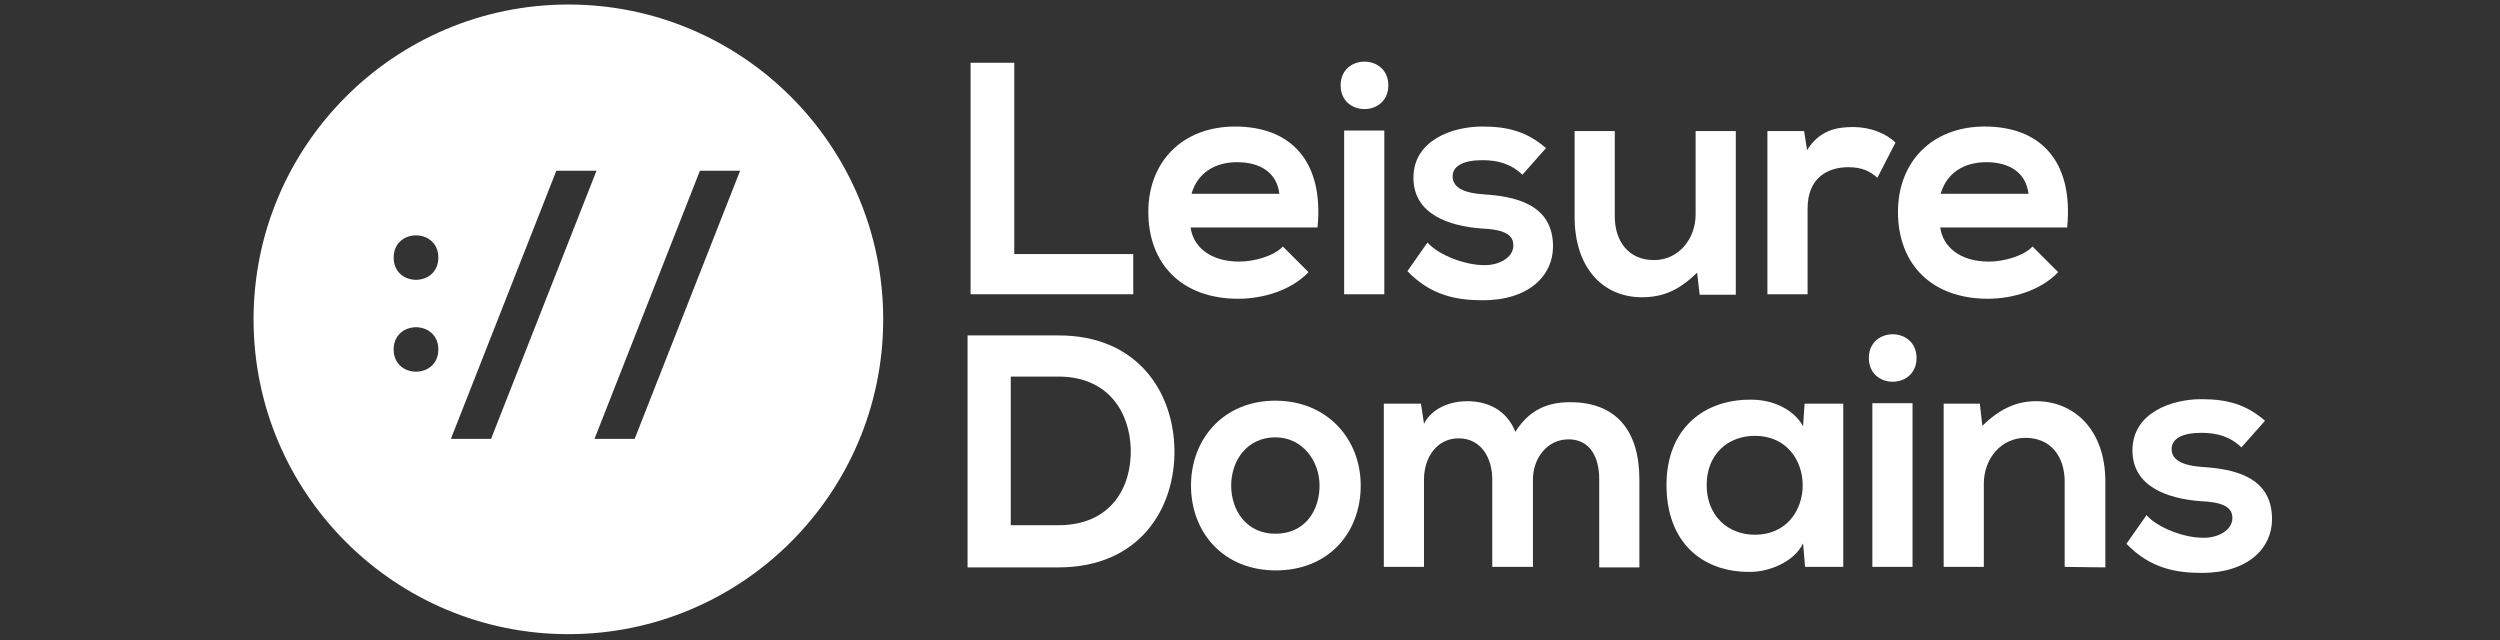 <?xml version="1.0" encoding="utf-8"?>
<!-- Generator: Adobe Illustrator 27.7.0, SVG Export Plug-In . SVG Version: 6.00 Build 0)  -->
<svg version="1.1" id="Layer_1" xmlns="http://www.w3.org/2000/svg" xmlns:xlink="http://www.w3.org/1999/xlink" x="0px" y="0px"
	 viewBox="0 0 497.9 127.5" style="enable-background:new 0 0 497.9 127.5;" xml:space="preserve">
<rect x="0" y="0" width="497.9" height="127.5" fill="#333333" stroke="none"/>
<style type="text/css">
	.st0{fill:#FFFFFF;}
	.st1{enable-background:new    ;}
</style>
<path class="st0" d="M113.2,0.9C78.6,0.9,50.5,29,50.5,63.6s28.1,62.7,62.7,62.7s62.7-28.1,62.7-62.7S147.8,0.9,113.2,0.9z
	 M78.4,69.6c0-5.9,8.9-5.9,8.9,0S78.4,75.5,78.4,69.6z M78.4,51.3c0-5.9,8.9-5.9,8.9,0S78.4,57.2,78.4,51.3z M97.8,87.4h-8l21-53.4
	h8L97.8,87.4z M126.4,87.4h-8l21-53.4h8L126.4,87.4z"/>
<g class="st1">
	<path class="st0" d="M202,12.5v38.1h23.7v8h-32.4V12.5H202z"/>
	<path class="st0" d="M237.1,45.2c0.5,4,4,6.9,9.7,6.9c3,0,6.9-1.1,8.7-3l5.1,5.1c-3.4,3.6-9,5.3-14,5.3c-11.2,0-17.9-6.9-17.9-17.3
		c0-9.9,6.7-17,17.3-17c10.9,0,17.7,6.7,16.4,20.1h-25.3V45.2z M254.8,38.6c-0.5-4.2-3.8-6.3-8.4-6.3c-4.4,0-7.9,2.1-9.1,6.3H254.8z
		"/>
	<path class="st0" d="M276.5,17c0,6.3-9.5,6.3-9.5,0S276.5,10.7,276.5,17z M267.7,26v32.6h8V26H267.7z"/>
	<path class="st0" d="M303.2,34.8c-2.3-2.2-4.9-2.9-8-2.9c-3.8,0-5.9,1.2-5.9,3.2c0,2.1,1.9,3.3,6.1,3.6c6.1,0.4,13.9,1.8,13.9,10.4
		c0,5.7-4.7,10.7-14,10.7c-5.1,0-10.3-0.9-15-5.8l4-5.7c2.3,2.6,7.6,4.5,11.2,4.5c3,0.1,5.9-1.5,5.9-3.9c0-2.2-1.8-3.2-6.5-3.4
		c-6.1-0.5-13.4-2.7-13.4-10.1c0-7.5,7.8-10.2,13.7-10.2c5.1,0,8.9,1,12.7,4.3L303.2,34.8z"/>
	<path class="st0" d="M321.6,26.1v17c0,4.9,2.7,8.7,7.8,8.7c4.9,0,8.3-4.2,8.3-9.1V26.1h8v32.6h-7.2l-0.5-4.4
		c-3.4,3.3-6.5,4.9-11,4.9c-7.8,0-13.4-5.9-13.4-16V26.1H321.6z"/>
	<path class="st0" d="M359.3,26.1l0.6,3.8c2.5-4,5.9-4.6,9.2-4.6c3.4,0,6.6,1.3,8.4,3.1l-3.6,7c-1.6-1.4-3.2-2.1-5.8-2.1
		c-4.2,0-8.1,2.2-8.1,8.2v17.1h-8V26.1H359.3z"/>
	<path class="st0" d="M386.4,45.2c0.5,4,4,6.9,9.7,6.9c3,0,6.9-1.1,8.7-3l5.1,5.1c-3.4,3.6-9,5.3-14,5.3c-11.2,0-17.9-6.9-17.9-17.3
		c0-9.9,6.7-17,17.3-17c10.9,0,17.7,6.7,16.4,20.1h-25.3V45.2z M404,38.6c-0.5-4.2-3.8-6.3-8.4-6.3c-4.4,0-7.9,2.1-9.1,6.3H404z"/>
</g>
<g class="st1">
	<path class="st0" d="M233.9,89.5c0.2,11.7-6.9,23.5-23.1,23.5c-5.7,0-12.5,0-18.1,0V66.8c5.7,0,12.5,0,18.1,0
		C226.6,66.8,233.7,78.1,233.9,89.5z M201.3,104.6h9.5c10.5,0,14.6-7.6,14.4-15.2C225,82.2,220.8,75,210.8,75h-9.5V104.6z"/>
	<path class="st0" d="M271,96.7c0,9.4-6.4,16.9-16.9,16.9s-16.9-7.6-16.9-16.9s6.5-16.9,16.8-16.9C264.3,79.8,271,87.4,271,96.7z
		 M245.2,96.7c0,4.9,3,9.6,8.8,9.6c5.9,0,8.8-4.6,8.8-9.6c0-4.9-3.4-9.6-8.8-9.6C248.3,87.1,245.2,91.8,245.2,96.7z"/>
	<path class="st0" d="M297.2,112.9V95.5c0-4.3-2.2-8.2-6.7-8.2c-4.4,0-6.9,3.9-6.9,8.2v17.4h-8V80.4h7.4l0.6,4
		c1.7-3.3,5.5-4.5,8.6-4.5c3.9,0,7.8,1.6,9.6,6.1c2.9-4.6,6.7-5.9,10.9-5.9c9.2,0,13.8,5.7,13.8,15.4V113h-8V95.4
		c0-4.3-1.8-7.9-6.1-7.9s-7.1,3.8-7.1,8v17.4H297.2z"/>
	<path class="st0" d="M359.4,80.4h7.7v32.5h-7.6l-0.4-4.7c-1.8,3.8-6.9,5.7-10.5,5.7c-9.6,0.1-16.7-5.9-16.7-17.3
		c0-11.2,7.4-17.1,16.9-17c4.4,0,8.5,2,10.3,5.3L359.4,80.4z M339.9,96.6c0,6.2,4.3,9.9,9.6,9.9c12.7,0,12.7-19.7,0-19.7
		C344.2,86.8,339.9,90.4,339.9,96.6z"/>
	<path class="st0" d="M381.7,71.3c0,6.3-9.5,6.3-9.5,0S381.7,65,381.7,71.3z M372.9,80.3v32.6h8V80.3H372.9z"/>
	<path class="st0" d="M411.2,112.9v-17c0-4.9-2.7-8.7-7.8-8.7c-4.9,0-8.3,4.2-8.3,9.1v16.6h-8V80.4h7.2l0.5,4.4
		c3.3-3.2,6.6-4.9,10.7-4.9c7.6,0,13.8,5.7,13.8,16V113L411.2,112.9L411.2,112.9z"/>
	<path class="st0" d="M446.4,89.1c-2.3-2.2-4.9-2.9-8-2.9c-3.8,0-5.9,1.2-5.9,3.2c0,2.1,1.9,3.3,6.1,3.6c6.1,0.4,13.9,1.8,13.9,10.4
		c0,5.7-4.7,10.7-14,10.7c-5.1,0-10.3-0.9-15-5.8l4-5.7c2.3,2.6,7.6,4.5,11.2,4.5c3,0.1,5.9-1.5,5.9-3.9c0-2.2-1.8-3.2-6.5-3.4
		c-6.1-0.5-13.4-2.7-13.4-10.1c0-7.5,7.8-10.2,13.7-10.2c5.1,0,8.9,1,12.7,4.3L446.4,89.1z"/>
</g>
</svg>
